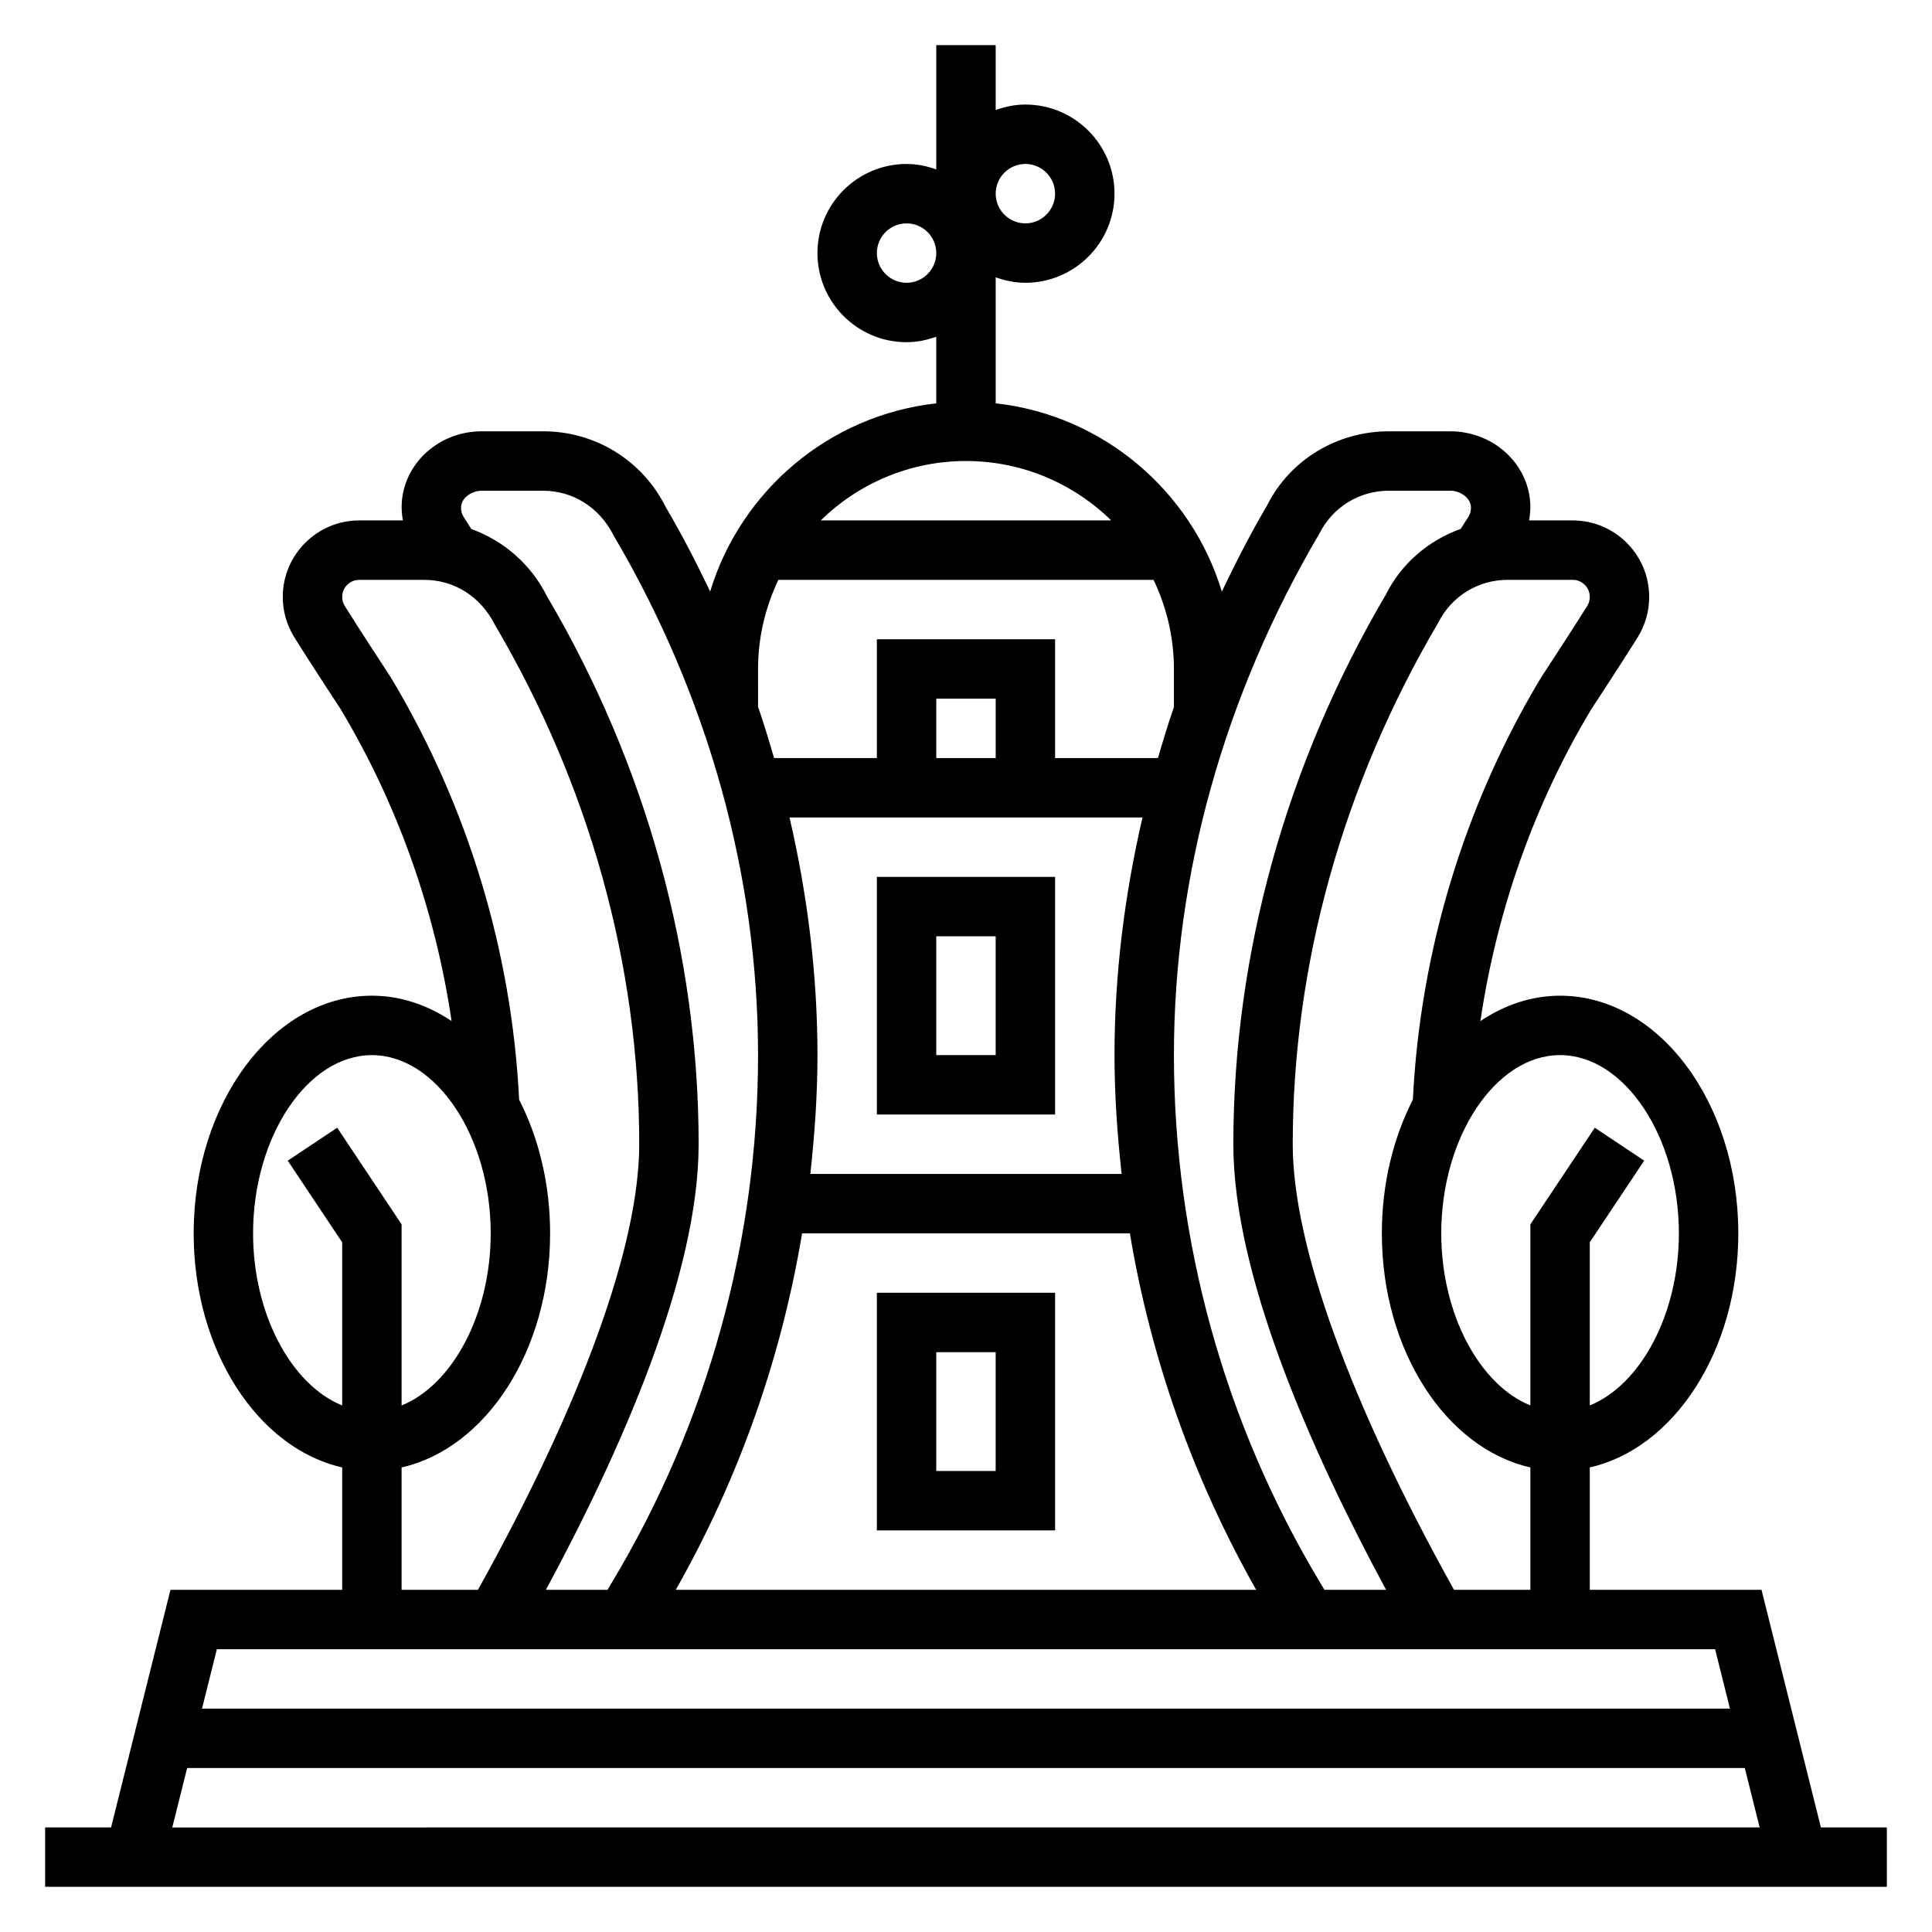 <?xml version="1.0" encoding="UTF-8"?>
<!-- Uploaded to: ICON Repo, www.svgrepo.com, Generator: ICON Repo Mixer Tools -->
<svg fill="#000000" width="800px" height="800px" version="1.1" viewBox="144 144 512 512" xmlns="http://www.w3.org/2000/svg">
 <g>
  <path d="m626.56 628.29-15.742-62.977h-45.508v-32.434c22.301-5.023 39.359-30.891 39.359-62.031 0-34.723-21.184-62.977-47.23-62.977-7.598 0-14.762 2.465-21.121 6.731 4.305-29.164 14.234-57.379 29.301-82.5 0 0 8.527-13.004 12.414-19.254 1.973-3.203 3.019-6.887 3.019-10.668 0-11.168-9.094-20.262-20.262-20.262h-11.555c0.242-1.48 0.387-2.984 0.309-4.512-0.609-10.719-9.93-19.105-21.227-19.105h-16.254c-13.855 0-26.316 7.707-32.258 19.625-4.394 7.461-8.312 15.121-12.004 22.852-8.078-26.672-31.48-46.727-59.93-49.895l-0.004-33.391c2.473 0.883 5.102 1.449 7.871 1.449 13.02 0 23.617-10.598 23.617-23.617s-10.598-23.617-23.617-23.617c-2.769 0-5.398 0.566-7.871 1.449v-17.191h-15.742v32.938c-2.473-0.883-5.102-1.449-7.875-1.449-13.02 0-23.617 10.598-23.617 23.617 0 13.02 10.598 23.617 23.617 23.617 2.769 0 5.398-0.566 7.871-1.449v17.656c-28.434 3.156-51.828 23.199-59.922 49.855-3.629-7.574-7.469-15.066-11.762-22.355-6.191-12.387-18.652-20.094-32.508-20.094h-16.254c-11.297 0-20.617 8.383-21.215 19.105-0.086 1.527 0.055 3.031 0.309 4.512h-11.562c-11.176 0-20.27 9.094-20.27 20.262 0 3.769 1.047 7.461 3.031 10.668 3.84 6.18 12.234 18.98 12.242 18.98 15.199 25.34 25.16 53.594 29.465 82.766-6.363-4.258-13.523-6.723-21.121-6.723-26.047 0-47.23 28.254-47.23 62.977 0 31.141 17.059 57.008 39.359 62.031v32.434h-45.508l-15.742 62.977h-17.473v15.742h488.07v-15.742zm-69.125-204.68c17.066 0 31.488 21.633 31.488 47.23 0 21.531-10.219 40.203-23.617 45.609v-43.227l14.422-21.633-13.098-8.73-17.066 25.598v47.996c-13.398-5.406-23.617-24.082-23.617-45.609 0-25.602 14.422-47.234 31.488-47.234zm7.875-121.43c0 0.859-0.227 1.66-0.66 2.371-3.809 6.125-12.188 18.902-12.359 19.184-20.262 33.77-31.922 72.352-33.867 111.69-5.18 10.102-8.219 22.293-8.219 35.426 0 31.141 17.059 57.008 39.359 62.031v32.434h-20.238c-27.52-49.461-42.738-91.324-42.738-118.08 0-47.555 13.234-95.172 38.535-138.18 3.512-7.023 10.57-11.391 18.43-11.391h17.238c2.488 0 4.519 2.027 4.519 4.516zm-71.676-16.742c3.512-7.023 10.57-11.391 18.43-11.391h16.254c2.801 0 5.367 1.984 5.496 4.234 0.055 0.969-0.164 1.859-0.652 2.644l-2.055 3.234c-8.559 3.078-15.742 9.203-19.82 17.383-26.453 44.949-40.441 95.332-40.441 145.69 0 34.824 20.711 81.469 40.477 118.08h-16.336l-1.195-1.992c-25.309-42.188-38.691-90.496-38.691-139.71 0-47.555 13.234-95.172 38.535-138.18zm-85.766 59.457h-15.742v-15.742h15.742zm15.742 15.742h23.168c-4.816 20.738-7.422 41.848-7.422 62.977 0 10.555 0.73 21.059 1.891 31.488h-82.5c1.148-10.43 1.891-20.934 1.891-31.488 0-21.145-2.606-42.266-7.406-62.977zm-67.051 110.21h86.867c5.527 33.117 16.809 65.086 33.473 94.465h-153.81c16.664-29.379 27.953-61.348 33.473-94.465zm81.922-188.93h-76.98c9.941-9.723 23.523-15.742 38.484-15.742 14.969 0 28.562 6.019 38.496 15.742zm-22.742-94.465c4.336 0 7.871 3.527 7.871 7.871s-3.535 7.871-7.871 7.871c-4.336 0-7.871-3.527-7.871-7.871s3.535-7.871 7.871-7.871zm-31.488 31.488c-4.336 0-7.871-3.527-7.871-7.871s3.535-7.871 7.871-7.871c4.336 0 7.871 3.527 7.871 7.871s-3.531 7.871-7.871 7.871zm-39.359 102.34c0-8.453 1.977-16.445 5.391-23.617h99.422c3.418 7.172 5.394 15.164 5.394 23.617v10.109c-1.551 4.473-2.914 8.988-4.234 13.508h-27.254v-31.488h-47.23v31.488h-27.238c-1.332-4.551-2.691-9.102-4.25-13.594zm-73.219-47.23h16.254c7.856 0 14.918 4.367 18.688 11.863 25.043 42.531 38.277 90.148 38.277 137.7 0 49.207-13.383 97.52-38.699 139.7l-1.188 1.996h-16.328c19.758-36.613 40.469-83.258 40.469-118.08 0-50.355-13.988-100.74-40.188-145.21-4.25-8.5-11.484-14.719-20.066-17.832l-2.047-3.234c-0.496-0.805-0.715-1.691-0.66-2.66 0.121-2.258 2.688-4.242 5.488-4.242zm-60.605 196.8c0-25.602 14.422-47.23 31.488-47.23s31.488 21.633 31.488 47.23c0 21.531-10.219 40.203-23.617 45.609v-47.996l-17.066-25.602-13.098 8.73 14.422 21.641v43.227c-13.398-5.406-23.617-24.082-23.617-45.609zm39.359 62.031c22.301-5.023 39.359-30.891 39.359-62.031 0-13.129-3.039-25.324-8.211-35.426-1.945-39.336-13.609-77.926-34.039-111.96-0.008-0.008-8.383-12.785-12.188-18.902-0.438-0.715-0.664-1.508-0.664-2.375 0-2.488 2.031-4.516 4.516-4.516h17.238c7.856 0 14.918 4.367 18.688 11.863 25.043 42.531 38.277 90.148 38.277 137.7 0 26.758-15.215 68.621-42.738 118.08h-20.238zm348.09 48.176 3.938 15.742-404.92 0.004 3.938-15.742zm-404.92 31.488h412.79l3.938 15.742-420.67 0.004z"/>
  <path d="m376.38 439.36h47.23v-62.977h-47.23zm15.742-47.234h15.742v31.488h-15.742z"/>
  <path d="m423.61 549.57v-62.977h-47.23v62.977zm-31.488-47.23h15.742v31.488h-15.742z"/>
 </g>
</svg>